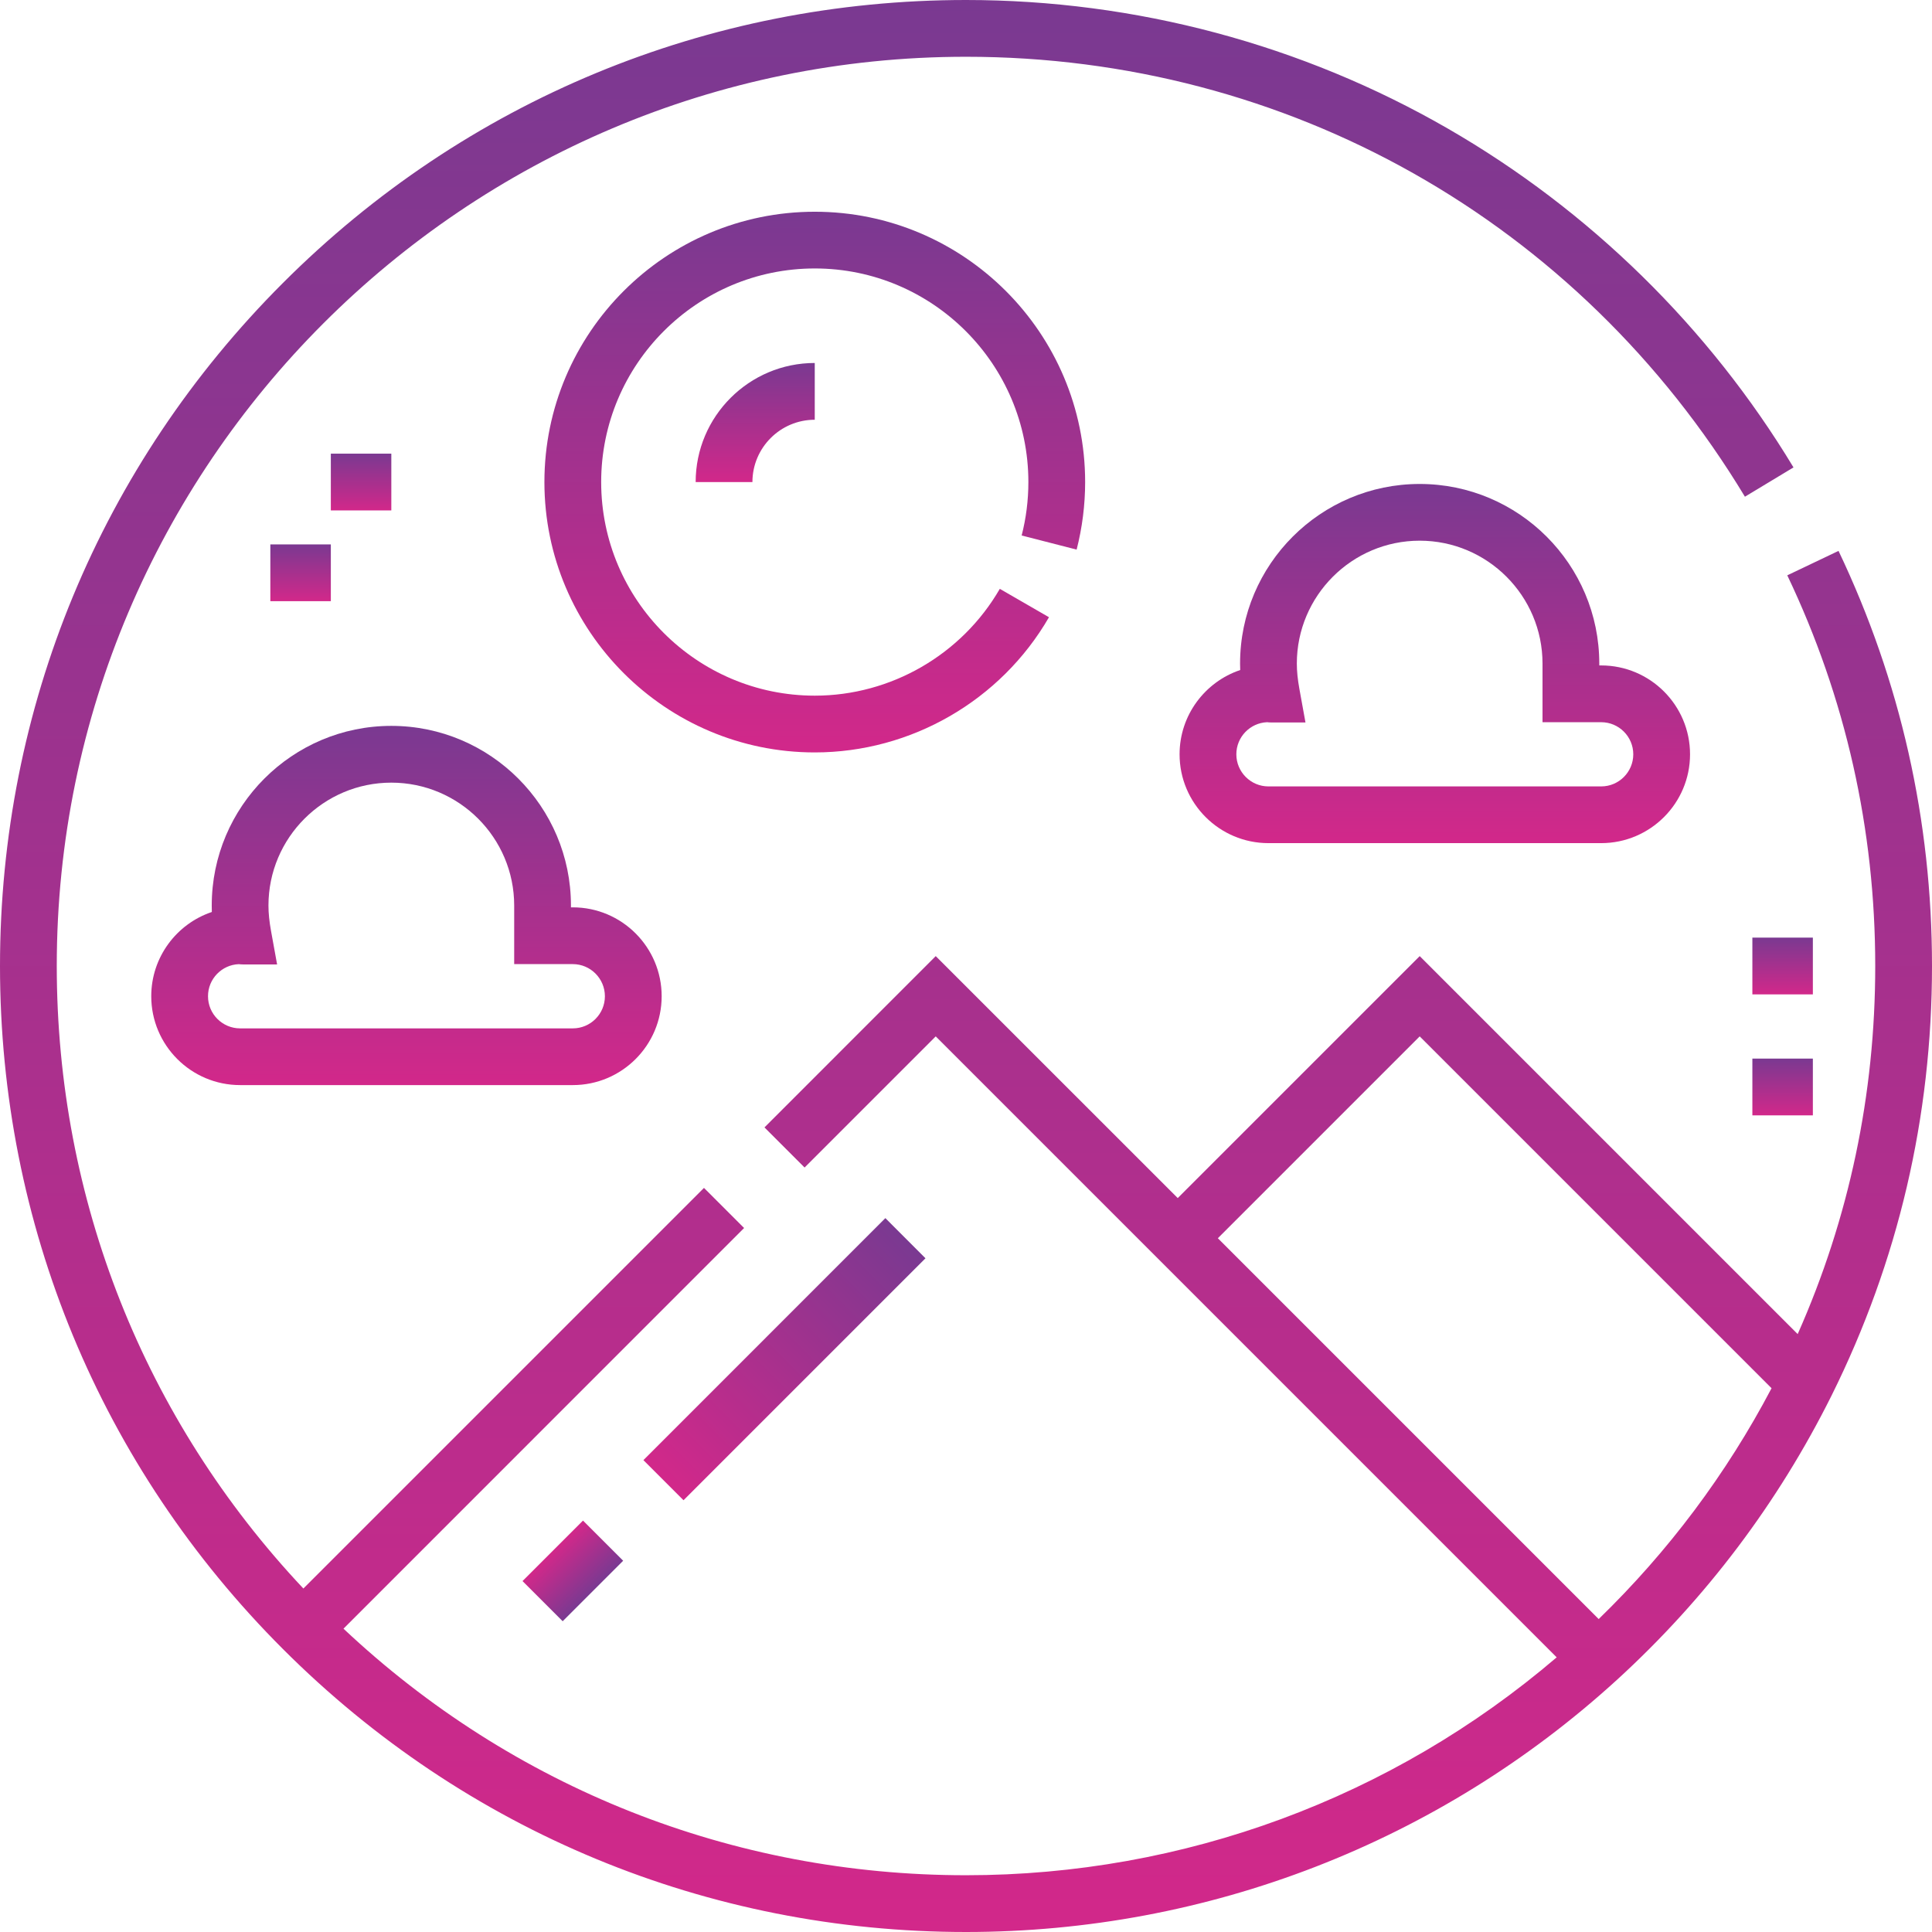 <svg width="42" height="42" viewBox="0 0 42 42" fill="none" xmlns="http://www.w3.org/2000/svg">
<path d="M39.968 11.976L38.854 12.507C40.123 15.17 40.766 18.027 40.766 21C40.766 23.795 40.198 26.482 39.08 29.002L30.863 20.785L25.603 26.045L20.342 20.785L16.619 24.509L17.491 25.381L20.342 22.53L33.841 36.029C30.263 39.088 25.729 40.766 21 40.766C15.927 40.766 11.146 38.867 7.467 35.406L16.176 26.696L15.304 25.824L6.595 34.533C3.133 30.854 1.234 26.073 1.234 21C1.234 10.101 10.101 1.234 21 1.234C27.987 1.234 34.317 4.809 37.933 10.798L38.989 10.161C37.153 7.119 34.556 4.572 31.478 2.797C28.306 0.967 24.683 0 21 0C15.391 0 10.117 2.184 6.151 6.151C2.184 10.117 0 15.391 0 21C0 26.609 2.184 31.883 6.151 35.849C10.117 39.816 15.391 42 21 42C26.254 42 31.282 40.051 35.158 36.512C37.086 34.749 38.654 32.671 39.818 30.335C41.266 27.419 42 24.278 42 21C42 17.842 41.316 14.806 39.968 11.976ZM34.754 35.197L26.475 26.918L30.863 22.53L38.512 30.179C37.53 32.045 36.268 33.728 34.754 35.197Z" fill="url(#paint0_linear_2957_4498)"/>
<path d="M16.357 10.48C16.357 9.733 16.965 9.125 17.712 9.125V7.891C16.285 7.891 15.123 9.052 15.123 10.48H16.357V10.48Z" fill="url(#paint1_linear_2957_4498)"/>
<path d="M20.119 27.354L19.247 26.481L13.987 31.742L14.859 32.614L20.119 27.354Z" fill="url(#paint2_linear_2957_4498)"/>
<path d="M12.232 35.244L13.547 33.929L12.674 33.056L11.359 34.371L12.232 35.244Z" fill="url(#paint3_linear_2957_4498)"/>
<path d="M23.405 11.948C23.527 11.471 23.59 10.977 23.59 10.48C23.59 7.239 20.953 4.603 17.712 4.603C14.472 4.603 11.835 7.239 11.835 10.48C11.835 13.72 14.472 16.357 17.712 16.357C19.805 16.357 21.756 15.231 22.804 13.418L21.735 12.801C20.907 14.233 19.366 15.123 17.713 15.123C15.152 15.123 13.069 13.04 13.069 10.48C13.069 7.919 15.152 5.836 17.713 5.836C20.273 5.836 22.356 7.919 22.356 10.48C22.356 10.873 22.307 11.264 22.21 11.641L23.405 11.948Z" fill="url(#paint4_linear_2957_4498)"/>
<path d="M3.288 21.657C3.288 22.723 4.154 23.589 5.22 23.589H12.452C13.518 23.589 14.384 22.723 14.384 21.657C14.384 20.592 13.518 19.725 12.452 19.725H12.412V19.685C12.412 17.532 10.66 15.78 8.507 15.78C6.354 15.78 4.603 17.532 4.603 19.685C4.603 19.732 4.604 19.778 4.605 19.826C3.84 20.083 3.288 20.807 3.288 21.657ZM5.192 20.96C5.215 20.963 5.248 20.966 5.285 20.966H6.024L5.892 20.239C5.854 20.029 5.836 19.853 5.836 19.685C5.836 18.212 7.035 17.014 8.507 17.014C9.98 17.014 11.178 18.212 11.178 19.685V20.959H12.452C12.837 20.959 13.15 21.273 13.15 21.658C13.15 22.043 12.837 22.356 12.452 22.356H5.22C4.835 22.356 4.522 22.043 4.522 21.658C4.521 21.282 4.82 20.974 5.192 20.96Z" fill="url(#paint5_linear_2957_4498)"/>
<path d="M25.643 16.398C25.643 17.463 26.51 18.329 27.575 18.329H34.808C35.873 18.329 36.74 17.463 36.74 16.398C36.74 15.332 35.873 14.466 34.808 14.466H34.767V14.425C34.767 12.272 33.016 10.521 30.863 10.521C28.71 10.521 26.958 12.272 26.958 14.425C26.958 14.472 26.959 14.518 26.961 14.566C26.196 14.823 25.643 15.547 25.643 16.398ZM27.547 15.7C27.571 15.703 27.603 15.706 27.641 15.706H28.38L28.248 14.979C28.21 14.769 28.192 14.593 28.192 14.425C28.192 12.953 29.39 11.754 30.863 11.754C32.335 11.754 33.533 12.953 33.533 14.425V15.7H34.808C35.193 15.7 35.506 16.013 35.506 16.398C35.506 16.783 35.193 17.096 34.808 17.096H27.575C27.19 17.096 26.877 16.782 26.877 16.398C26.877 16.022 27.175 15.715 27.547 15.7Z" fill="url(#paint6_linear_2957_4498)"/>
<path d="M7.192 11.835H5.877V13.069H7.192V11.835Z" fill="url(#paint7_linear_2957_4498)"/>
<path d="M8.507 9.862H7.192V11.096H8.507V9.862Z" fill="url(#paint8_linear_2957_4498)"/>
<path d="M39.41 23.013H38.095V24.247H39.41V23.013Z" fill="url(#paint9_linear_2957_4498)"/>
<path d="M39.41 20.383H38.095V21.617H39.41V20.383Z" fill="url(#paint10_linear_2957_4498)"/>
<defs>
<linearGradient id="paint0_linear_2957_4498" x1="21" y1="0" x2="21" y2="42" gradientUnits="userSpaceOnUse">
<stop stop-color="#7A3991"/>
<stop offset="1" stop-color="#D2288A"/>
</linearGradient>
<linearGradient id="paint1_linear_2957_4498" x1="16.418" y1="7.891" x2="16.418" y2="10.48" gradientUnits="userSpaceOnUse">
<stop stop-color="#7A3991"/>
<stop offset="1" stop-color="#D2288A"/>
</linearGradient>
<linearGradient id="paint2_linear_2957_4498" x1="19.683" y1="26.918" x2="14.423" y2="32.178" gradientUnits="userSpaceOnUse">
<stop stop-color="#7A3991"/>
<stop offset="1" stop-color="#D2288A"/>
</linearGradient>
<linearGradient id="paint3_linear_2957_4498" x1="12.889" y1="34.586" x2="12.017" y2="33.714" gradientUnits="userSpaceOnUse">
<stop stop-color="#7A3991"/>
<stop offset="1" stop-color="#D2288A"/>
</linearGradient>
<linearGradient id="paint4_linear_2957_4498" x1="17.712" y1="4.603" x2="17.712" y2="16.357" gradientUnits="userSpaceOnUse">
<stop stop-color="#7A3991"/>
<stop offset="1" stop-color="#D2288A"/>
</linearGradient>
<linearGradient id="paint5_linear_2957_4498" x1="8.836" y1="15.78" x2="8.836" y2="23.589" gradientUnits="userSpaceOnUse">
<stop stop-color="#7A3991"/>
<stop offset="1" stop-color="#D2288A"/>
</linearGradient>
<linearGradient id="paint6_linear_2957_4498" x1="31.191" y1="10.521" x2="31.191" y2="18.329" gradientUnits="userSpaceOnUse">
<stop stop-color="#7A3991"/>
<stop offset="1" stop-color="#D2288A"/>
</linearGradient>
<linearGradient id="paint7_linear_2957_4498" x1="6.534" y1="11.835" x2="6.534" y2="13.069" gradientUnits="userSpaceOnUse">
<stop stop-color="#7A3991"/>
<stop offset="1" stop-color="#D2288A"/>
</linearGradient>
<linearGradient id="paint8_linear_2957_4498" x1="7.85" y1="9.862" x2="7.85" y2="11.096" gradientUnits="userSpaceOnUse">
<stop stop-color="#7A3991"/>
<stop offset="1" stop-color="#D2288A"/>
</linearGradient>
<linearGradient id="paint9_linear_2957_4498" x1="38.753" y1="23.013" x2="38.753" y2="24.247" gradientUnits="userSpaceOnUse">
<stop stop-color="#7A3991"/>
<stop offset="1" stop-color="#D2288A"/>
</linearGradient>
<linearGradient id="paint10_linear_2957_4498" x1="38.753" y1="20.383" x2="38.753" y2="21.617" gradientUnits="userSpaceOnUse">
<stop stop-color="#7A3991"/>
<stop offset="1" stop-color="#D2288A"/>
</linearGradient>
</defs>
</svg>
